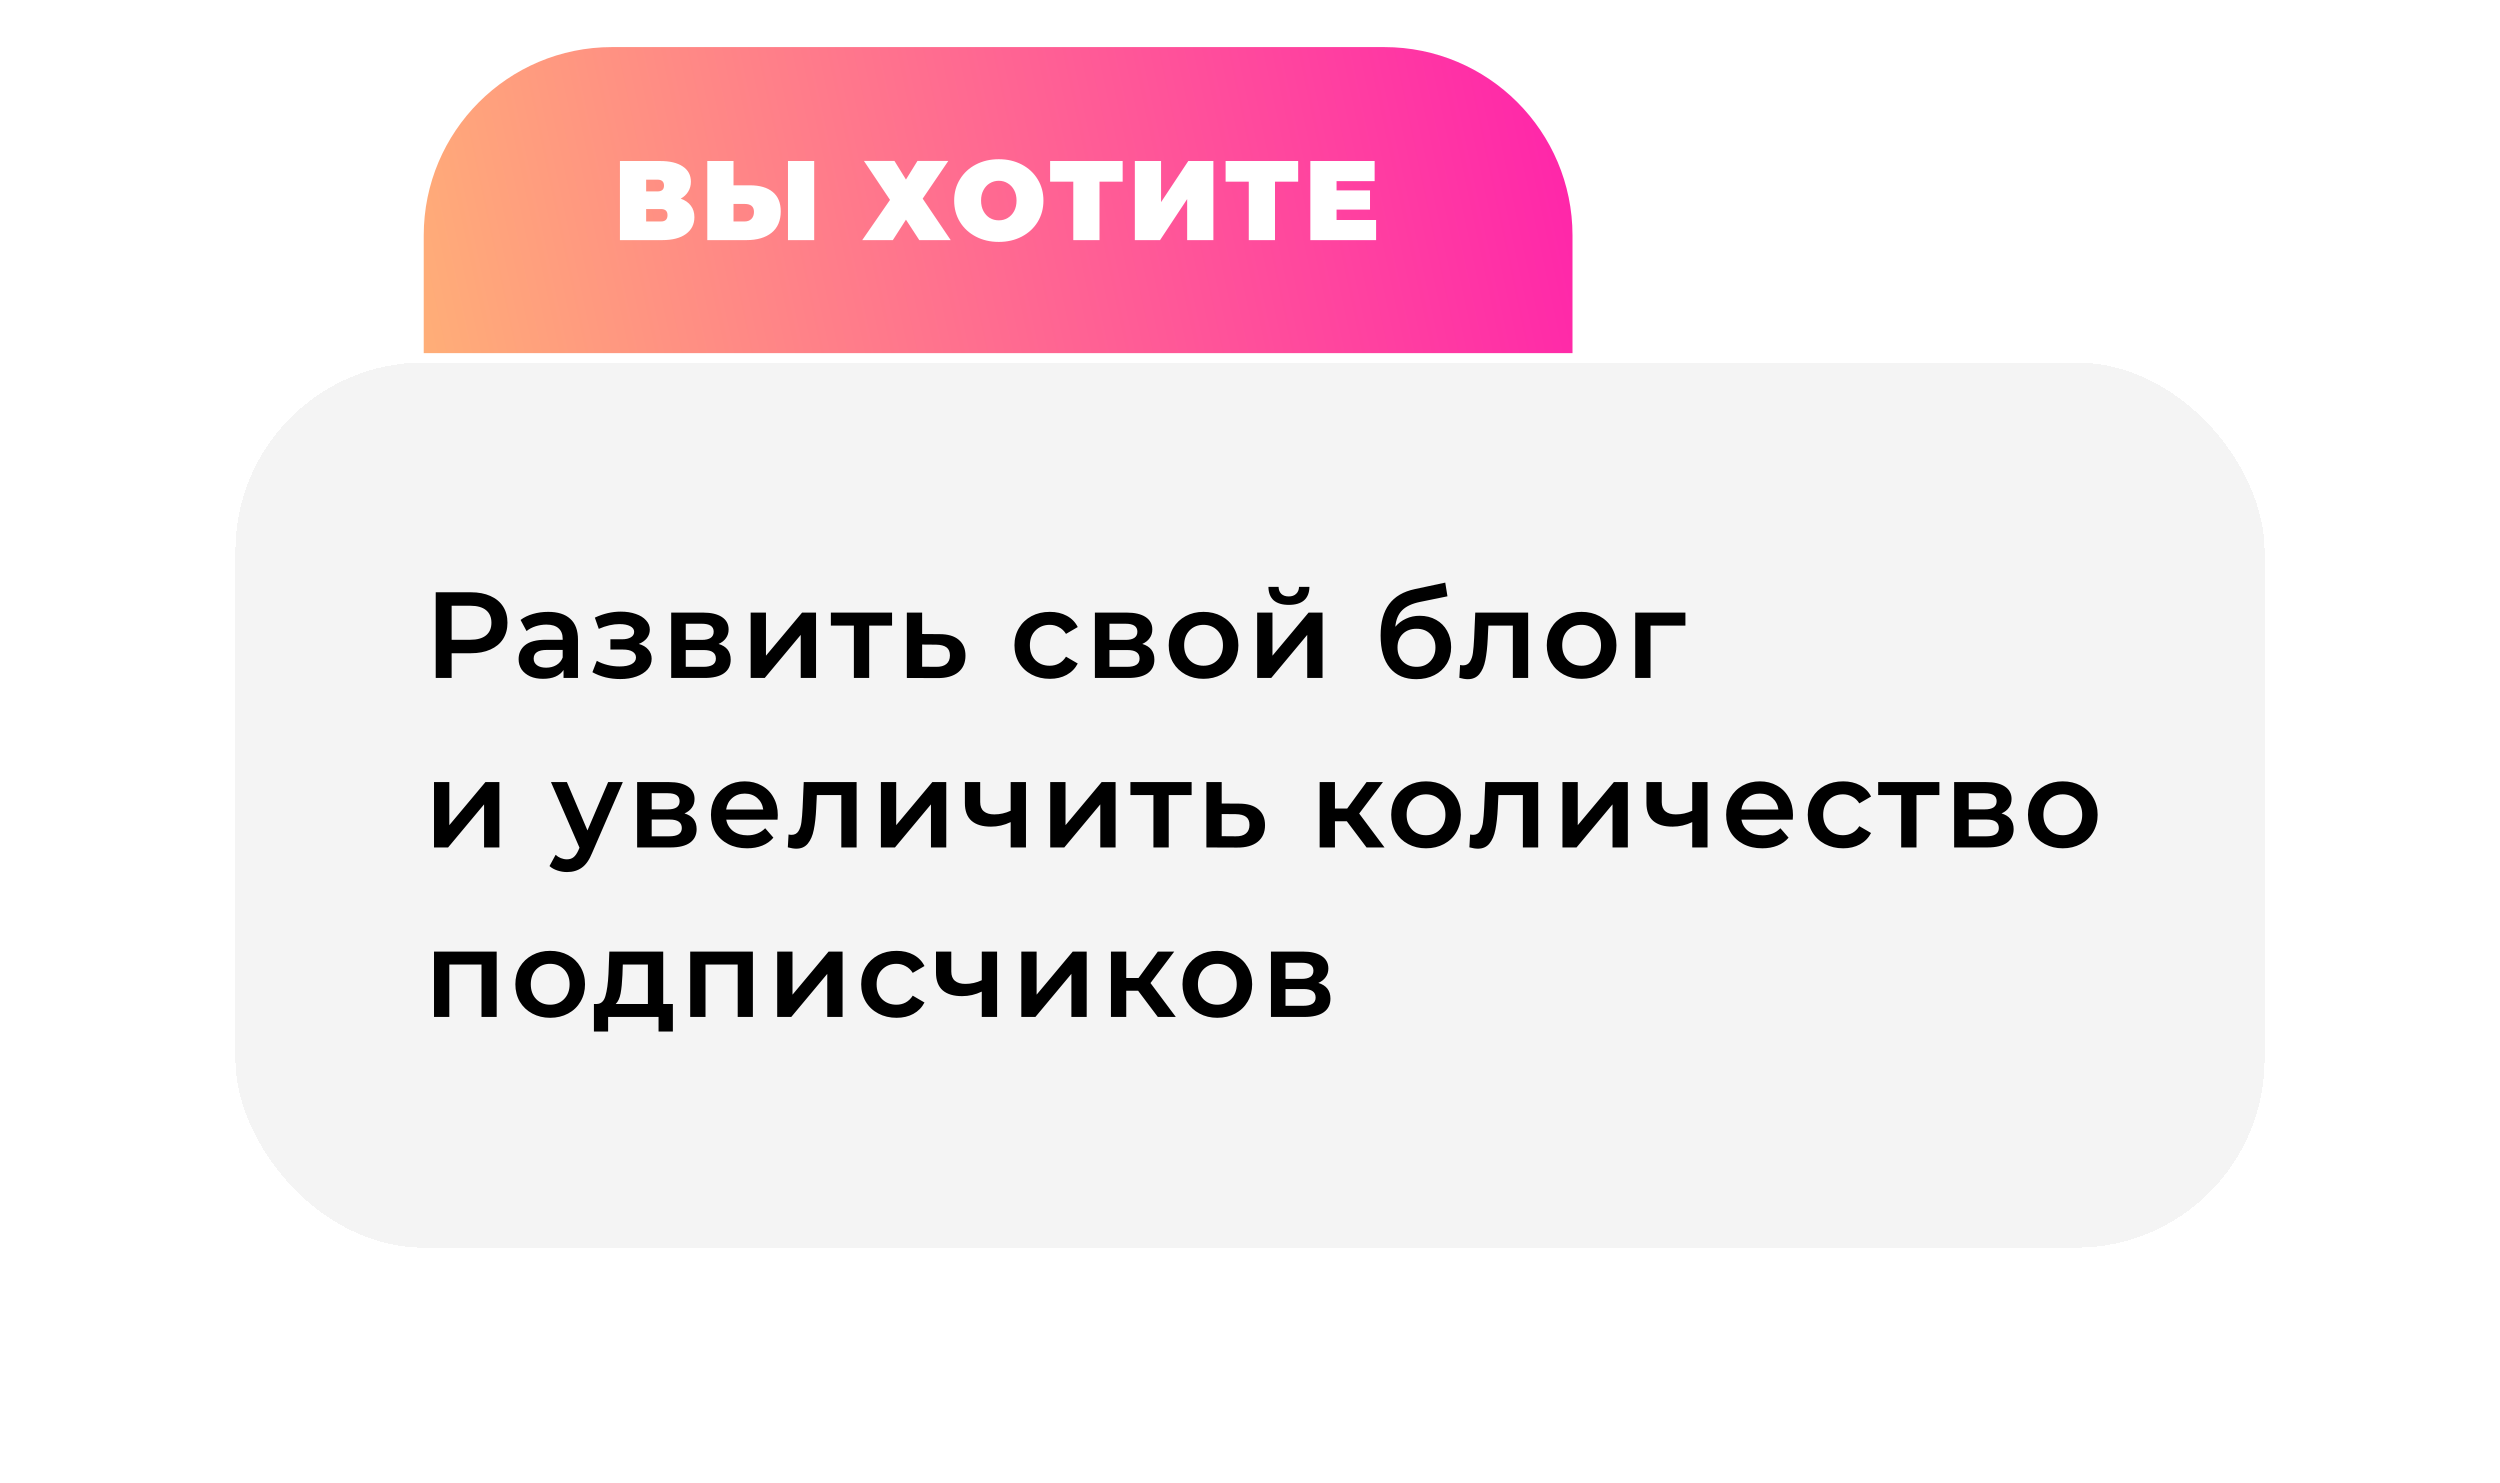 <?xml version="1.0" encoding="UTF-8"?> <svg xmlns="http://www.w3.org/2000/svg" width="531" height="315" viewBox="0 0 531 315" fill="none"> <path d="M90 50C90 27.909 107.909 10 130 10H294C316.091 10 334 27.909 334 50V75H90V50Z" fill="url(#paint0_linear_3132_5917)"></path> <path d="M144.586 42.192C145.53 42.528 146.25 43.032 146.746 43.704C147.242 44.36 147.49 45.168 147.49 46.128C147.49 47.632 146.89 48.824 145.69 49.704C144.506 50.568 142.826 51 140.65 51H131.674V34.2H140.194C142.274 34.2 143.882 34.584 145.018 35.352C146.17 36.12 146.746 37.2 146.746 38.592C146.746 39.392 146.554 40.096 146.17 40.704C145.802 41.312 145.274 41.808 144.586 42.192ZM137.242 40.656H139.642C140.57 40.656 141.034 40.248 141.034 39.432C141.034 38.584 140.57 38.16 139.642 38.16H137.242V40.656ZM140.386 47.04C141.314 47.04 141.778 46.592 141.778 45.696C141.778 44.832 141.314 44.4 140.386 44.4H137.242V47.04H140.386ZM159.278 39.36C161.374 39.36 162.99 39.832 164.126 40.776C165.262 41.704 165.83 43.08 165.83 44.904C165.83 46.872 165.182 48.384 163.886 49.44C162.59 50.48 160.814 51 158.558 51H150.23V34.2H155.798V39.36H159.278ZM158.174 47.04C158.75 47.04 159.222 46.864 159.59 46.512C159.958 46.144 160.142 45.64 160.142 45C160.142 43.88 159.486 43.32 158.174 43.32H155.798V47.04H158.174ZM167.366 34.2H172.934V51H167.366V34.2ZM189.977 34.176L192.425 38.136L194.873 34.176H201.425L195.977 42.192L201.929 51H195.257L192.425 46.656L189.641 51H183.137L189.041 42.456L183.497 34.176H189.977ZM212.145 51.384C210.337 51.384 208.713 51.008 207.273 50.256C205.833 49.504 204.705 48.464 203.889 47.136C203.073 45.792 202.665 44.28 202.665 42.6C202.665 40.92 203.073 39.416 203.889 38.088C204.705 36.744 205.833 35.696 207.273 34.944C208.713 34.192 210.337 33.816 212.145 33.816C213.953 33.816 215.577 34.192 217.017 34.944C218.457 35.696 219.585 36.744 220.401 38.088C221.217 39.416 221.625 40.92 221.625 42.6C221.625 44.28 221.217 45.792 220.401 47.136C219.585 48.464 218.457 49.504 217.017 50.256C215.577 51.008 213.953 51.384 212.145 51.384ZM212.145 46.8C212.849 46.8 213.481 46.632 214.041 46.296C214.617 45.944 215.073 45.456 215.409 44.832C215.745 44.192 215.913 43.448 215.913 42.6C215.913 41.752 215.745 41.016 215.409 40.392C215.073 39.752 214.617 39.264 214.041 38.928C213.481 38.576 212.849 38.4 212.145 38.4C211.441 38.4 210.801 38.576 210.225 38.928C209.665 39.264 209.217 39.752 208.881 40.392C208.545 41.016 208.377 41.752 208.377 42.6C208.377 43.448 208.545 44.192 208.881 44.832C209.217 45.456 209.665 45.944 210.225 46.296C210.801 46.632 211.441 46.8 212.145 46.8ZM238.453 38.592H233.533V51H227.965V38.592H223.045V34.2H238.453V38.592ZM241.041 34.2H246.609V42.936L252.393 34.2H257.721V51H252.153V42.288L246.393 51H241.041V34.2ZM275.729 38.592H270.809V51H265.241V38.592H260.321V34.2H275.729V38.592ZM292.285 46.728V51H278.317V34.2H291.973V38.472H283.885V40.44H290.989V44.52H283.885V46.728H292.285Z" fill="white"></path> <g filter="url(#filter0_d_3132_5917)"> <rect x="50" y="63" width="431" height="188" rx="40" fill="#F4F4F4" shape-rendering="crispEdges"></rect> <path d="M100.036 111.8C101.613 111.8 102.983 112.06 104.144 112.58C105.323 113.1 106.224 113.845 106.848 114.816C107.472 115.787 107.784 116.939 107.784 118.274C107.784 119.591 107.472 120.744 106.848 121.732C106.224 122.703 105.323 123.448 104.144 123.968C102.983 124.488 101.613 124.748 100.036 124.748H95.928V130H92.548V111.8H100.036ZM99.88 121.888C101.353 121.888 102.471 121.576 103.234 120.952C103.997 120.328 104.378 119.435 104.378 118.274C104.378 117.113 103.997 116.22 103.234 115.596C102.471 114.972 101.353 114.66 99.88 114.66H95.928V121.888H99.88ZM116.445 115.96C118.49 115.96 120.05 116.454 121.125 117.442C122.217 118.413 122.763 119.886 122.763 121.862V130H119.695V128.31C119.296 128.917 118.724 129.385 117.979 129.714C117.251 130.026 116.367 130.182 115.327 130.182C114.287 130.182 113.377 130.009 112.597 129.662C111.817 129.298 111.21 128.804 110.777 128.18C110.361 127.539 110.153 126.819 110.153 126.022C110.153 124.774 110.612 123.777 111.531 123.032C112.467 122.269 113.931 121.888 115.925 121.888H119.513V121.68C119.513 120.709 119.218 119.964 118.629 119.444C118.057 118.924 117.199 118.664 116.055 118.664C115.275 118.664 114.503 118.785 113.741 119.028C112.995 119.271 112.363 119.609 111.843 120.042L110.569 117.676C111.297 117.121 112.172 116.697 113.195 116.402C114.217 116.107 115.301 115.96 116.445 115.96ZM116.003 127.816C116.817 127.816 117.537 127.634 118.161 127.27C118.802 126.889 119.253 126.351 119.513 125.658V124.046H116.159C114.287 124.046 113.351 124.661 113.351 125.892C113.351 126.481 113.585 126.949 114.053 127.296C114.521 127.643 115.171 127.816 116.003 127.816ZM135.681 122.772C136.547 123.015 137.215 123.413 137.683 123.968C138.168 124.505 138.411 125.155 138.411 125.918C138.411 126.767 138.125 127.521 137.553 128.18C136.981 128.821 136.192 129.324 135.187 129.688C134.181 130.052 133.037 130.234 131.755 130.234C130.68 130.234 129.631 130.113 128.609 129.87C127.586 129.61 126.659 129.246 125.827 128.778L126.763 126.36C127.439 126.741 128.201 127.036 129.051 127.244C129.9 127.452 130.749 127.556 131.599 127.556C132.691 127.556 133.54 127.391 134.147 127.062C134.771 126.715 135.083 126.247 135.083 125.658C135.083 125.121 134.84 124.705 134.355 124.41C133.887 124.115 133.219 123.968 132.353 123.968H129.649V121.784H132.093C132.907 121.784 133.54 121.645 133.991 121.368C134.459 121.091 134.693 120.701 134.693 120.198C134.693 119.695 134.415 119.297 133.861 119.002C133.306 118.707 132.543 118.56 131.573 118.56C130.186 118.56 128.721 118.898 127.179 119.574L126.347 117.182C128.167 116.333 130.004 115.908 131.859 115.908C133.037 115.908 134.095 116.073 135.031 116.402C135.967 116.714 136.695 117.165 137.215 117.754C137.752 118.326 138.021 118.985 138.021 119.73C138.021 120.406 137.813 121.013 137.397 121.55C136.981 122.07 136.409 122.477 135.681 122.772ZM152.625 122.772C154.341 123.292 155.199 124.401 155.199 126.1C155.199 127.348 154.731 128.31 153.795 128.986C152.859 129.662 151.472 130 149.635 130H142.563V116.116H149.349C151.048 116.116 152.374 116.428 153.327 117.052C154.28 117.676 154.757 118.56 154.757 119.704C154.757 120.415 154.566 121.03 154.185 121.55C153.821 122.07 153.301 122.477 152.625 122.772ZM145.657 121.914H149.063C150.744 121.914 151.585 121.333 151.585 120.172C151.585 119.045 150.744 118.482 149.063 118.482H145.657V121.914ZM149.375 127.634C151.16 127.634 152.053 127.053 152.053 125.892C152.053 125.285 151.845 124.835 151.429 124.54C151.013 124.228 150.363 124.072 149.479 124.072H145.657V127.634H149.375ZM159.441 116.116H162.691V125.268L170.361 116.116H173.325V130H170.075V120.848L162.431 130H159.441V116.116ZM189.475 118.872H184.613V130H181.363V118.872H176.475V116.116H189.475V118.872ZM199.58 120.692C201.348 120.692 202.7 121.091 203.636 121.888C204.589 122.685 205.066 123.812 205.066 125.268C205.066 126.793 204.546 127.972 203.506 128.804C202.466 129.636 201.001 130.043 199.112 130.026L192.612 130V116.116H195.862V120.666L199.58 120.692ZM198.826 127.634C199.779 127.651 200.507 127.452 201.01 127.036C201.513 126.62 201.764 126.013 201.764 125.216C201.764 124.436 201.521 123.864 201.036 123.5C200.551 123.136 199.814 122.945 198.826 122.928L195.862 122.902V127.608L198.826 127.634ZM222.986 130.182C221.547 130.182 220.256 129.879 219.112 129.272C217.968 128.665 217.075 127.825 216.434 126.75C215.793 125.658 215.472 124.427 215.472 123.058C215.472 121.689 215.793 120.467 216.434 119.392C217.075 118.317 217.959 117.477 219.086 116.87C220.23 116.263 221.53 115.96 222.986 115.96C224.355 115.96 225.551 116.237 226.574 116.792C227.614 117.347 228.394 118.144 228.914 119.184L226.418 120.64C226.019 119.999 225.517 119.522 224.91 119.21C224.321 118.881 223.671 118.716 222.96 118.716C221.747 118.716 220.741 119.115 219.944 119.912C219.147 120.692 218.748 121.741 218.748 123.058C218.748 124.375 219.138 125.433 219.918 126.23C220.715 127.01 221.729 127.4 222.96 127.4C223.671 127.4 224.321 127.244 224.91 126.932C225.517 126.603 226.019 126.117 226.418 125.476L228.914 126.932C228.377 127.972 227.588 128.778 226.548 129.35C225.525 129.905 224.338 130.182 222.986 130.182ZM242.618 122.772C244.334 123.292 245.192 124.401 245.192 126.1C245.192 127.348 244.724 128.31 243.788 128.986C242.852 129.662 241.465 130 239.628 130H232.556V116.116H239.342C241.04 116.116 242.366 116.428 243.32 117.052C244.273 117.676 244.75 118.56 244.75 119.704C244.75 120.415 244.559 121.03 244.178 121.55C243.814 122.07 243.294 122.477 242.618 122.772ZM235.65 121.914H239.056C240.737 121.914 241.578 121.333 241.578 120.172C241.578 119.045 240.737 118.482 239.056 118.482H235.65V121.914ZM239.368 127.634C241.153 127.634 242.046 127.053 242.046 125.892C242.046 125.285 241.838 124.835 241.422 124.54C241.006 124.228 240.356 124.072 239.472 124.072H235.65V127.634H239.368ZM255.621 130.182C254.217 130.182 252.952 129.879 251.825 129.272C250.699 128.665 249.815 127.825 249.173 126.75C248.549 125.658 248.237 124.427 248.237 123.058C248.237 121.689 248.549 120.467 249.173 119.392C249.815 118.317 250.699 117.477 251.825 116.87C252.952 116.263 254.217 115.96 255.621 115.96C257.043 115.96 258.317 116.263 259.443 116.87C260.57 117.477 261.445 118.317 262.069 119.392C262.711 120.467 263.031 121.689 263.031 123.058C263.031 124.427 262.711 125.658 262.069 126.75C261.445 127.825 260.57 128.665 259.443 129.272C258.317 129.879 257.043 130.182 255.621 130.182ZM255.621 127.4C256.817 127.4 257.805 127.001 258.585 126.204C259.365 125.407 259.755 124.358 259.755 123.058C259.755 121.758 259.365 120.709 258.585 119.912C257.805 119.115 256.817 118.716 255.621 118.716C254.425 118.716 253.437 119.115 252.657 119.912C251.895 120.709 251.513 121.758 251.513 123.058C251.513 124.358 251.895 125.407 252.657 126.204C253.437 127.001 254.425 127.4 255.621 127.4ZM267.022 116.116H270.272V125.268L277.942 116.116H280.906V130H277.656V120.848L270.012 130H267.022V116.116ZM273.756 114.478C272.352 114.478 271.277 114.157 270.532 113.516C269.804 112.857 269.431 111.904 269.414 110.656H271.572C271.589 111.28 271.78 111.774 272.144 112.138C272.525 112.502 273.054 112.684 273.73 112.684C274.388 112.684 274.908 112.502 275.29 112.138C275.688 111.774 275.896 111.28 275.914 110.656H278.124C278.106 111.904 277.725 112.857 276.98 113.516C276.234 114.157 275.16 114.478 273.756 114.478ZM301.537 116.792C302.855 116.792 304.016 117.078 305.021 117.65C306.027 118.205 306.807 118.985 307.361 119.99C307.933 120.995 308.219 122.148 308.219 123.448C308.219 124.783 307.907 125.97 307.283 127.01C306.659 128.033 305.784 128.83 304.657 129.402C303.531 129.974 302.248 130.26 300.809 130.26C298.4 130.26 296.537 129.463 295.219 127.868C293.902 126.273 293.243 123.977 293.243 120.978C293.243 118.187 293.841 115.977 295.037 114.348C296.233 112.719 298.062 111.644 300.523 111.124L306.971 109.746L307.439 112.658L301.589 113.854C299.908 114.201 298.651 114.79 297.819 115.622C296.987 116.454 296.502 117.624 296.363 119.132C296.987 118.387 297.741 117.815 298.625 117.416C299.509 117 300.48 116.792 301.537 116.792ZM300.887 127.634C302.083 127.634 303.045 127.253 303.773 126.49C304.519 125.71 304.891 124.722 304.891 123.526C304.891 122.33 304.519 121.368 303.773 120.64C303.045 119.912 302.083 119.548 300.887 119.548C299.674 119.548 298.695 119.912 297.949 120.64C297.204 121.368 296.831 122.33 296.831 123.526C296.831 124.739 297.204 125.727 297.949 126.49C298.712 127.253 299.691 127.634 300.887 127.634ZM324.577 116.116V130H321.327V118.872H316.127L315.997 121.628C315.91 123.465 315.737 125.008 315.477 126.256C315.234 127.487 314.809 128.466 314.203 129.194C313.613 129.905 312.799 130.26 311.759 130.26C311.273 130.26 310.675 130.165 309.965 129.974L310.121 127.244C310.363 127.296 310.571 127.322 310.745 127.322C311.403 127.322 311.897 127.062 312.227 126.542C312.556 126.005 312.764 125.372 312.851 124.644C312.955 123.899 313.041 122.841 313.111 121.472L313.345 116.116H324.577ZM335.922 130.182C334.518 130.182 333.252 129.879 332.126 129.272C330.999 128.665 330.115 127.825 329.474 126.75C328.85 125.658 328.538 124.427 328.538 123.058C328.538 121.689 328.85 120.467 329.474 119.392C330.115 118.317 330.999 117.477 332.126 116.87C333.252 116.263 334.518 115.96 335.922 115.96C337.343 115.96 338.617 116.263 339.744 116.87C340.87 117.477 341.746 118.317 342.37 119.392C343.011 120.467 343.332 121.689 343.332 123.058C343.332 124.427 343.011 125.658 342.37 126.75C341.746 127.825 340.87 128.665 339.744 129.272C338.617 129.879 337.343 130.182 335.922 130.182ZM335.922 127.4C337.118 127.4 338.106 127.001 338.886 126.204C339.666 125.407 340.056 124.358 340.056 123.058C340.056 121.758 339.666 120.709 338.886 119.912C338.106 119.115 337.118 118.716 335.922 118.716C334.726 118.716 333.738 119.115 332.958 119.912C332.195 120.709 331.814 121.758 331.814 123.058C331.814 124.358 332.195 125.407 332.958 126.204C333.738 127.001 334.726 127.4 335.922 127.4ZM357.982 118.872H350.572V130H347.322V116.116H357.982V118.872ZM92.184 152.116H95.434V161.268L103.104 152.116H106.068V166H102.818V156.848L95.174 166H92.184V152.116ZM132.289 152.116L125.789 167.118C125.183 168.626 124.446 169.683 123.579 170.29C122.713 170.914 121.664 171.226 120.433 171.226C119.74 171.226 119.055 171.113 118.379 170.888C117.703 170.663 117.149 170.351 116.715 169.952L118.015 167.56C118.327 167.855 118.691 168.089 119.107 168.262C119.541 168.435 119.974 168.522 120.407 168.522C120.979 168.522 121.447 168.375 121.811 168.08C122.193 167.785 122.539 167.291 122.851 166.598L123.085 166.052L117.027 152.116H120.407L124.775 162.386L129.169 152.116H132.289ZM145.389 158.772C147.105 159.292 147.963 160.401 147.963 162.1C147.963 163.348 147.495 164.31 146.559 164.986C145.623 165.662 144.236 166 142.399 166H135.327V152.116H142.113C143.811 152.116 145.137 152.428 146.091 153.052C147.044 153.676 147.521 154.56 147.521 155.704C147.521 156.415 147.33 157.03 146.949 157.55C146.585 158.07 146.065 158.477 145.389 158.772ZM138.421 157.914H141.827C143.508 157.914 144.349 157.333 144.349 156.172C144.349 155.045 143.508 154.482 141.827 154.482H138.421V157.914ZM142.139 163.634C143.924 163.634 144.817 163.053 144.817 161.892C144.817 161.285 144.609 160.835 144.193 160.54C143.777 160.228 143.127 160.072 142.243 160.072H138.421V163.634H142.139ZM165.204 159.136C165.204 159.361 165.187 159.682 165.152 160.098H154.258C154.449 161.121 154.943 161.935 155.74 162.542C156.555 163.131 157.56 163.426 158.756 163.426C160.282 163.426 161.538 162.923 162.526 161.918L164.268 163.92C163.644 164.665 162.856 165.229 161.902 165.61C160.949 165.991 159.874 166.182 158.678 166.182C157.153 166.182 155.81 165.879 154.648 165.272C153.487 164.665 152.586 163.825 151.944 162.75C151.32 161.658 151.008 160.427 151.008 159.058C151.008 157.706 151.312 156.493 151.918 155.418C152.542 154.326 153.4 153.477 154.492 152.87C155.584 152.263 156.815 151.96 158.184 151.96C159.536 151.96 160.741 152.263 161.798 152.87C162.873 153.459 163.705 154.3 164.294 155.392C164.901 156.467 165.204 157.715 165.204 159.136ZM158.184 154.56C157.144 154.56 156.26 154.872 155.532 155.496C154.822 156.103 154.388 156.917 154.232 157.94H162.11C161.972 156.935 161.547 156.12 160.836 155.496C160.126 154.872 159.242 154.56 158.184 154.56ZM181.945 152.116V166H178.695V154.872H173.495L173.365 157.628C173.279 159.465 173.105 161.008 172.845 162.256C172.603 163.487 172.178 164.466 171.571 165.194C170.982 165.905 170.167 166.26 169.127 166.26C168.642 166.26 168.044 166.165 167.333 165.974L167.489 163.244C167.732 163.296 167.94 163.322 168.113 163.322C168.772 163.322 169.266 163.062 169.595 162.542C169.925 162.005 170.133 161.372 170.219 160.644C170.323 159.899 170.41 158.841 170.479 157.472L170.713 152.116H181.945ZM187.102 152.116H190.352V161.268L198.022 152.116H200.986V166H197.736V156.848L190.092 166H187.102V152.116ZM217.916 152.116V166H214.666V160.618C213.331 161.259 211.936 161.58 210.48 161.58C208.695 161.58 207.325 161.173 206.372 160.358C205.419 159.526 204.942 158.261 204.942 156.562V152.116H208.192V156.354C208.192 157.238 208.452 157.897 208.972 158.33C209.492 158.763 210.229 158.98 211.182 158.98C212.395 158.98 213.557 158.72 214.666 158.2V152.116H217.916ZM223.067 152.116H226.317V161.268L233.987 152.116H236.951V166H233.701V156.848L226.057 166H223.067V152.116ZM253.1 154.872H248.238V166H244.988V154.872H240.1V152.116H253.1V154.872ZM263.206 156.692C264.974 156.692 266.326 157.091 267.262 157.888C268.215 158.685 268.692 159.812 268.692 161.268C268.692 162.793 268.172 163.972 267.132 164.804C266.092 165.636 264.627 166.043 262.738 166.026L256.238 166V152.116H259.488V156.666L263.206 156.692ZM262.452 163.634C263.405 163.651 264.133 163.452 264.636 163.036C265.139 162.62 265.39 162.013 265.39 161.216C265.39 160.436 265.147 159.864 264.662 159.5C264.177 159.136 263.44 158.945 262.452 158.928L259.488 158.902V163.608L262.452 163.634ZM286.066 160.436H283.544V166H280.294V152.116H283.544V157.732H286.144L290.252 152.116H293.736L288.692 158.798L294.074 166H290.252L286.066 160.436ZM302.877 166.182C301.473 166.182 300.208 165.879 299.081 165.272C297.955 164.665 297.071 163.825 296.429 162.75C295.805 161.658 295.493 160.427 295.493 159.058C295.493 157.689 295.805 156.467 296.429 155.392C297.071 154.317 297.955 153.477 299.081 152.87C300.208 152.263 301.473 151.96 302.877 151.96C304.299 151.96 305.573 152.263 306.699 152.87C307.826 153.477 308.701 154.317 309.325 155.392C309.967 156.467 310.287 157.689 310.287 159.058C310.287 160.427 309.967 161.658 309.325 162.75C308.701 163.825 307.826 164.665 306.699 165.272C305.573 165.879 304.299 166.182 302.877 166.182ZM302.877 163.4C304.073 163.4 305.061 163.001 305.841 162.204C306.621 161.407 307.011 160.358 307.011 159.058C307.011 157.758 306.621 156.709 305.841 155.912C305.061 155.115 304.073 154.716 302.877 154.716C301.681 154.716 300.693 155.115 299.913 155.912C299.151 156.709 298.769 157.758 298.769 159.058C298.769 160.358 299.151 161.407 299.913 162.204C300.693 163.001 301.681 163.4 302.877 163.4ZM326.709 152.116V166H323.459V154.872H318.259L318.129 157.628C318.043 159.465 317.869 161.008 317.609 162.256C317.367 163.487 316.942 164.466 316.335 165.194C315.746 165.905 314.931 166.26 313.891 166.26C313.406 166.26 312.808 166.165 312.097 165.974L312.253 163.244C312.496 163.296 312.704 163.322 312.877 163.322C313.536 163.322 314.03 163.062 314.359 162.542C314.689 162.005 314.897 161.372 314.983 160.644C315.087 159.899 315.174 158.841 315.243 157.472L315.477 152.116H326.709ZM331.866 152.116H335.116V161.268L342.786 152.116H345.75V166H342.5V156.848L334.856 166H331.866V152.116ZM362.68 152.116V166H359.43V160.618C358.096 161.259 356.7 161.58 355.244 161.58C353.459 161.58 352.09 161.173 351.136 160.358C350.183 159.526 349.706 158.261 349.706 156.562V152.116H352.956V156.354C352.956 157.238 353.216 157.897 353.736 158.33C354.256 158.763 354.993 158.98 355.946 158.98C357.16 158.98 358.321 158.72 359.43 158.2V152.116H362.68ZM380.831 159.136C380.831 159.361 380.813 159.682 380.779 160.098H369.885C370.075 161.121 370.569 161.935 371.367 162.542C372.181 163.131 373.187 163.426 374.383 163.426C375.908 163.426 377.165 162.923 378.153 161.918L379.895 163.92C379.271 164.665 378.482 165.229 377.529 165.61C376.575 165.991 375.501 166.182 374.305 166.182C372.779 166.182 371.436 165.879 370.275 165.272C369.113 164.665 368.212 163.825 367.571 162.75C366.947 161.658 366.635 160.427 366.635 159.058C366.635 157.706 366.938 156.493 367.545 155.418C368.169 154.326 369.027 153.477 370.119 152.87C371.211 152.263 372.441 151.96 373.811 151.96C375.163 151.96 376.367 152.263 377.425 152.87C378.499 153.459 379.331 154.3 379.921 155.392C380.527 156.467 380.831 157.715 380.831 159.136ZM373.811 154.56C372.771 154.56 371.887 154.872 371.159 155.496C370.448 156.103 370.015 156.917 369.859 157.94H377.737C377.598 156.935 377.173 156.12 376.463 155.496C375.752 154.872 374.868 154.56 373.811 154.56ZM391.483 166.182C390.045 166.182 388.753 165.879 387.609 165.272C386.465 164.665 385.573 163.825 384.931 162.75C384.29 161.658 383.969 160.427 383.969 159.058C383.969 157.689 384.29 156.467 384.931 155.392C385.573 154.317 386.457 153.477 387.583 152.87C388.727 152.263 390.027 151.96 391.483 151.96C392.853 151.96 394.049 152.237 395.071 152.792C396.111 153.347 396.891 154.144 397.411 155.184L394.915 156.64C394.517 155.999 394.014 155.522 393.407 155.21C392.818 154.881 392.168 154.716 391.457 154.716C390.244 154.716 389.239 155.115 388.441 155.912C387.644 156.692 387.245 157.741 387.245 159.058C387.245 160.375 387.635 161.433 388.415 162.23C389.213 163.01 390.227 163.4 391.457 163.4C392.168 163.4 392.818 163.244 393.407 162.932C394.014 162.603 394.517 162.117 394.915 161.476L397.411 162.932C396.874 163.972 396.085 164.778 395.045 165.35C394.023 165.905 392.835 166.182 391.483 166.182ZM411.924 154.872H407.062V166H403.812V154.872H398.924V152.116H411.924V154.872ZM425.123 158.772C426.839 159.292 427.697 160.401 427.697 162.1C427.697 163.348 427.229 164.31 426.293 164.986C425.357 165.662 423.971 166 422.133 166H415.061V152.116H421.847C423.546 152.116 424.872 152.428 425.825 153.052C426.779 153.676 427.255 154.56 427.255 155.704C427.255 156.415 427.065 157.03 426.683 157.55C426.319 158.07 425.799 158.477 425.123 158.772ZM418.155 157.914H421.561C423.243 157.914 424.083 157.333 424.083 156.172C424.083 155.045 423.243 154.482 421.561 154.482H418.155V157.914ZM421.873 163.634C423.659 163.634 424.551 163.053 424.551 161.892C424.551 161.285 424.343 160.835 423.927 160.54C423.511 160.228 422.861 160.072 421.977 160.072H418.155V163.634H421.873ZM438.127 166.182C436.723 166.182 435.458 165.879 434.331 165.272C433.204 164.665 432.32 163.825 431.679 162.75C431.055 161.658 430.743 160.427 430.743 159.058C430.743 157.689 431.055 156.467 431.679 155.392C432.32 154.317 433.204 153.477 434.331 152.87C435.458 152.263 436.723 151.96 438.127 151.96C439.548 151.96 440.822 152.263 441.949 152.87C443.076 153.477 443.951 154.317 444.575 155.392C445.216 156.467 445.537 157.689 445.537 159.058C445.537 160.427 445.216 161.658 444.575 162.75C443.951 163.825 443.076 164.665 441.949 165.272C440.822 165.879 439.548 166.182 438.127 166.182ZM438.127 163.4C439.323 163.4 440.311 163.001 441.091 162.204C441.871 161.407 442.261 160.358 442.261 159.058C442.261 157.758 441.871 156.709 441.091 155.912C440.311 155.115 439.323 154.716 438.127 154.716C436.931 154.716 435.943 155.115 435.163 155.912C434.4 156.709 434.019 157.758 434.019 159.058C434.019 160.358 434.4 161.407 435.163 162.204C435.943 163.001 436.931 163.4 438.127 163.4ZM105.496 188.116V202H102.272V190.872H95.434V202H92.184V188.116H105.496ZM116.849 202.182C115.445 202.182 114.18 201.879 113.053 201.272C111.927 200.665 111.043 199.825 110.401 198.75C109.777 197.658 109.465 196.427 109.465 195.058C109.465 193.689 109.777 192.467 110.401 191.392C111.043 190.317 111.927 189.477 113.053 188.87C114.18 188.263 115.445 187.96 116.849 187.96C118.271 187.96 119.545 188.263 120.671 188.87C121.798 189.477 122.673 190.317 123.297 191.392C123.939 192.467 124.259 193.689 124.259 195.058C124.259 196.427 123.939 197.658 123.297 198.75C122.673 199.825 121.798 200.665 120.671 201.272C119.545 201.879 118.271 202.182 116.849 202.182ZM116.849 199.4C118.045 199.4 119.033 199.001 119.813 198.204C120.593 197.407 120.983 196.358 120.983 195.058C120.983 193.758 120.593 192.709 119.813 191.912C119.033 191.115 118.045 190.716 116.849 190.716C115.653 190.716 114.665 191.115 113.885 191.912C113.123 192.709 112.741 193.758 112.741 195.058C112.741 196.358 113.123 197.407 113.885 198.204C114.665 199.001 115.653 199.4 116.849 199.4ZM142.918 199.244V205.094H139.876V202H129.164V205.094H126.148V199.244H126.798C127.682 199.209 128.28 198.646 128.592 197.554C128.921 196.445 129.138 194.885 129.242 192.874L129.424 188.116H140.864V199.244H142.918ZM132.206 193.108C132.136 194.703 132.006 196.003 131.816 197.008C131.625 198.013 131.278 198.759 130.776 199.244H137.614V190.872H132.284L132.206 193.108ZM159.912 188.116V202H156.688V190.872H149.85V202H146.6V188.116H159.912ZM165.077 188.116H168.327V197.268L175.997 188.116H178.961V202H175.711V192.848L168.067 202H165.077V188.116ZM190.431 202.182C188.993 202.182 187.701 201.879 186.557 201.272C185.413 200.665 184.521 199.825 183.879 198.75C183.238 197.658 182.917 196.427 182.917 195.058C182.917 193.689 183.238 192.467 183.879 191.392C184.521 190.317 185.405 189.477 186.531 188.87C187.675 188.263 188.975 187.96 190.431 187.96C191.801 187.96 192.997 188.237 194.019 188.792C195.059 189.347 195.839 190.144 196.359 191.184L193.863 192.64C193.465 191.999 192.962 191.522 192.355 191.21C191.766 190.881 191.116 190.716 190.405 190.716C189.192 190.716 188.187 191.115 187.389 191.912C186.592 192.692 186.193 193.741 186.193 195.058C186.193 196.375 186.583 197.433 187.363 198.23C188.161 199.01 189.175 199.4 190.405 199.4C191.116 199.4 191.766 199.244 192.355 198.932C192.962 198.603 193.465 198.117 193.863 197.476L196.359 198.932C195.822 199.972 195.033 200.778 193.993 201.35C192.971 201.905 191.783 202.182 190.431 202.182ZM211.779 188.116V202H208.529V196.618C207.194 197.259 205.799 197.58 204.343 197.58C202.557 197.58 201.188 197.173 200.235 196.358C199.281 195.526 198.805 194.261 198.805 192.562V188.116H202.055V192.354C202.055 193.238 202.315 193.897 202.835 194.33C203.355 194.763 204.091 194.98 205.045 194.98C206.258 194.98 207.419 194.72 208.529 194.2V188.116H211.779ZM216.929 188.116H220.179V197.268L227.849 188.116H230.813V202H227.563V192.848L219.919 202H216.929V188.116ZM241.737 196.436H239.215V202H235.965V188.116H239.215V193.732H241.815L245.923 188.116H249.407L244.363 194.798L249.745 202H245.923L241.737 196.436ZM258.548 202.182C257.144 202.182 255.879 201.879 254.752 201.272C253.626 200.665 252.742 199.825 252.1 198.75C251.476 197.658 251.164 196.427 251.164 195.058C251.164 193.689 251.476 192.467 252.1 191.392C252.742 190.317 253.626 189.477 254.752 188.87C255.879 188.263 257.144 187.96 258.548 187.96C259.97 187.96 261.244 188.263 262.37 188.87C263.497 189.477 264.372 190.317 264.996 191.392C265.638 192.467 265.958 193.689 265.958 195.058C265.958 196.427 265.638 197.658 264.996 198.75C264.372 199.825 263.497 200.665 262.37 201.272C261.244 201.879 259.97 202.182 258.548 202.182ZM258.548 199.4C259.744 199.4 260.732 199.001 261.512 198.204C262.292 197.407 262.682 196.358 262.682 195.058C262.682 193.758 262.292 192.709 261.512 191.912C260.732 191.115 259.744 190.716 258.548 190.716C257.352 190.716 256.364 191.115 255.584 191.912C254.822 192.709 254.44 193.758 254.44 195.058C254.44 196.358 254.822 197.407 255.584 198.204C256.364 199.001 257.352 199.4 258.548 199.4ZM280.011 194.772C281.727 195.292 282.585 196.401 282.585 198.1C282.585 199.348 282.117 200.31 281.181 200.986C280.245 201.662 278.858 202 277.021 202H269.949V188.116H276.735C278.434 188.116 279.76 188.428 280.713 189.052C281.666 189.676 282.143 190.56 282.143 191.704C282.143 192.415 281.952 193.03 281.571 193.55C281.207 194.07 280.687 194.477 280.011 194.772ZM273.043 193.914H276.449C278.13 193.914 278.971 193.333 278.971 192.172C278.971 191.045 278.13 190.482 276.449 190.482H273.043V193.914ZM276.761 199.634C278.546 199.634 279.439 199.053 279.439 197.892C279.439 197.285 279.231 196.835 278.815 196.54C278.399 196.228 277.749 196.072 276.865 196.072H273.043V199.634H276.761Z" fill="black"></path> </g> <defs> <filter id="filter0_d_3132_5917" x="0" y="27" width="531" height="288" filterUnits="userSpaceOnUse" color-interpolation-filters="sRGB"> <feFlood flood-opacity="0" result="BackgroundImageFix"></feFlood> <feColorMatrix in="SourceAlpha" type="matrix" values="0 0 0 0 0 0 0 0 0 0 0 0 0 0 0 0 0 0 127 0" result="hardAlpha"></feColorMatrix> <feOffset dy="14"></feOffset> <feGaussianBlur stdDeviation="25"></feGaussianBlur> <feComposite in2="hardAlpha" operator="out"></feComposite> <feColorMatrix type="matrix" values="0 0 0 0 0.946 0 0 0 0 0.457 0 0 0 0 0.538 0 0 0 0.3 0"></feColorMatrix> <feBlend mode="normal" in2="BackgroundImageFix" result="effect1_dropShadow_3132_5917"></feBlend> <feBlend mode="normal" in="SourceGraphic" in2="effect1_dropShadow_3132_5917" result="shape"></feBlend> </filter> <linearGradient id="paint0_linear_3132_5917" x1="47.536" y1="75" x2="396.834" y2="0.876" gradientUnits="userSpaceOnUse"> <stop stop-color="#FFC56F"></stop> <stop offset="1" stop-color="#FF00B8"></stop> </linearGradient> </defs> </svg> 
